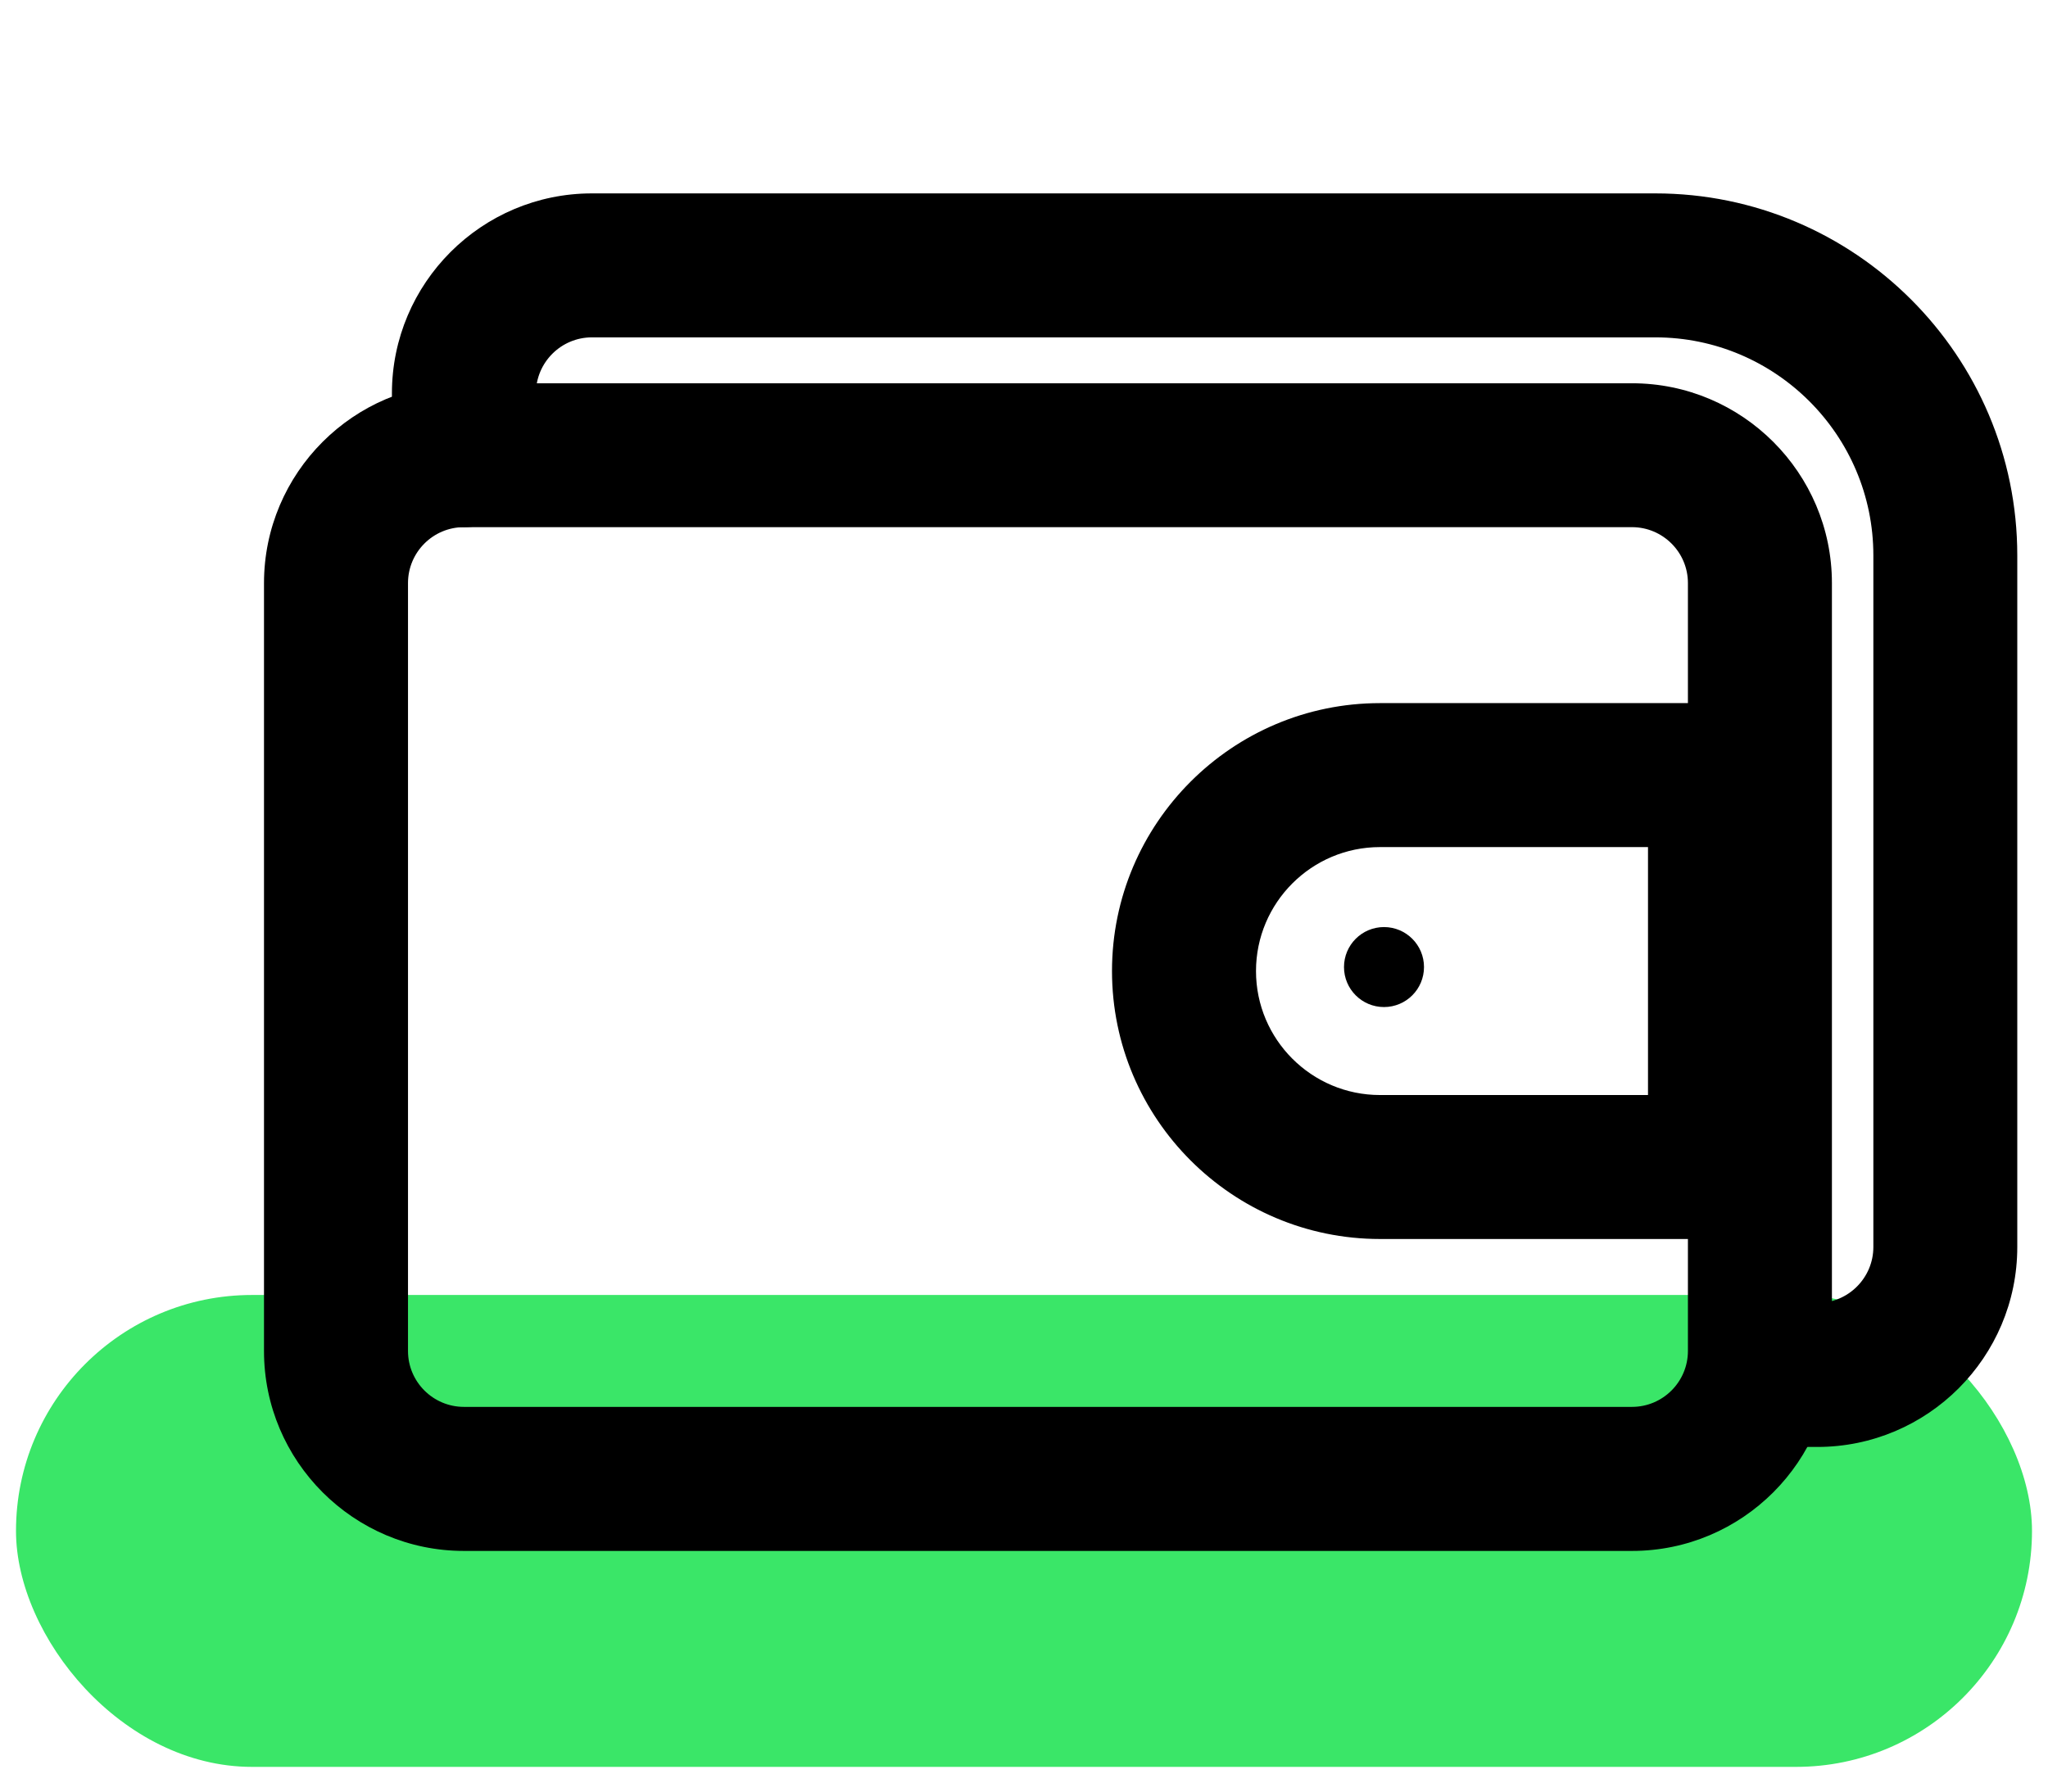 <?xml version="1.0" encoding="UTF-8"?><svg id="Layer_1" xmlns="http://www.w3.org/2000/svg" viewBox="0 0 256 224"><defs><style>.cls-1{fill:#3ae668;}</style></defs><rect class="cls-1" x="2" y="161.91" width="252" height="59" rx="29.5" ry="29.5"/><path d="M204.01,193.91H57.99c-13.78,0-24.99-11.21-24.99-24.99v-96.01c0-13.78,11.21-24.99,24.99-24.99h146.01c13.78,0,24.99,11.21,24.99,24.99v96.01c0,13.78-11.21,24.99-24.99,24.99ZM57.99,65.91c-3.86,0-6.99,3.14-6.99,6.99v96.01c0,3.86,3.14,6.99,6.99,6.99h146.01c3.86,0,6.99-3.14,6.99-6.99v-96.01c0-3.86-3.14-6.99-6.99-6.99H57.99Z"/><path d="M224,154.91h-51.5c-18.47,0-33.5-15.03-33.5-33.5s15.03-33.5,33.5-33.5h51.5v67ZM172.5,105.91c-8.55,0-15.5,6.95-15.5,15.5s6.95,15.5,15.5,15.5h33.5v-31h-33.5Z"/><path d="M227.17,180.91h-7.17c-4.97,0-9-4.03-9-9s4.03-9,9-9h7.17c3.86,0,7-3.14,7-7v-86.47c0-15.03-12.23-27.26-27.25-27.26H73.99c-3.86,0-7,3.14-7,7v7.73c0,4.97-4.03,9-9,9s-9-4.03-9-9v-7.73c0-13.79,11.21-25,25-25h132.92c24.95,0,45.25,20.3,45.25,45.26v86.47c0,13.79-11.21,25-25,25Z"/><circle cx="173" cy="120.91" r="5"/></svg>